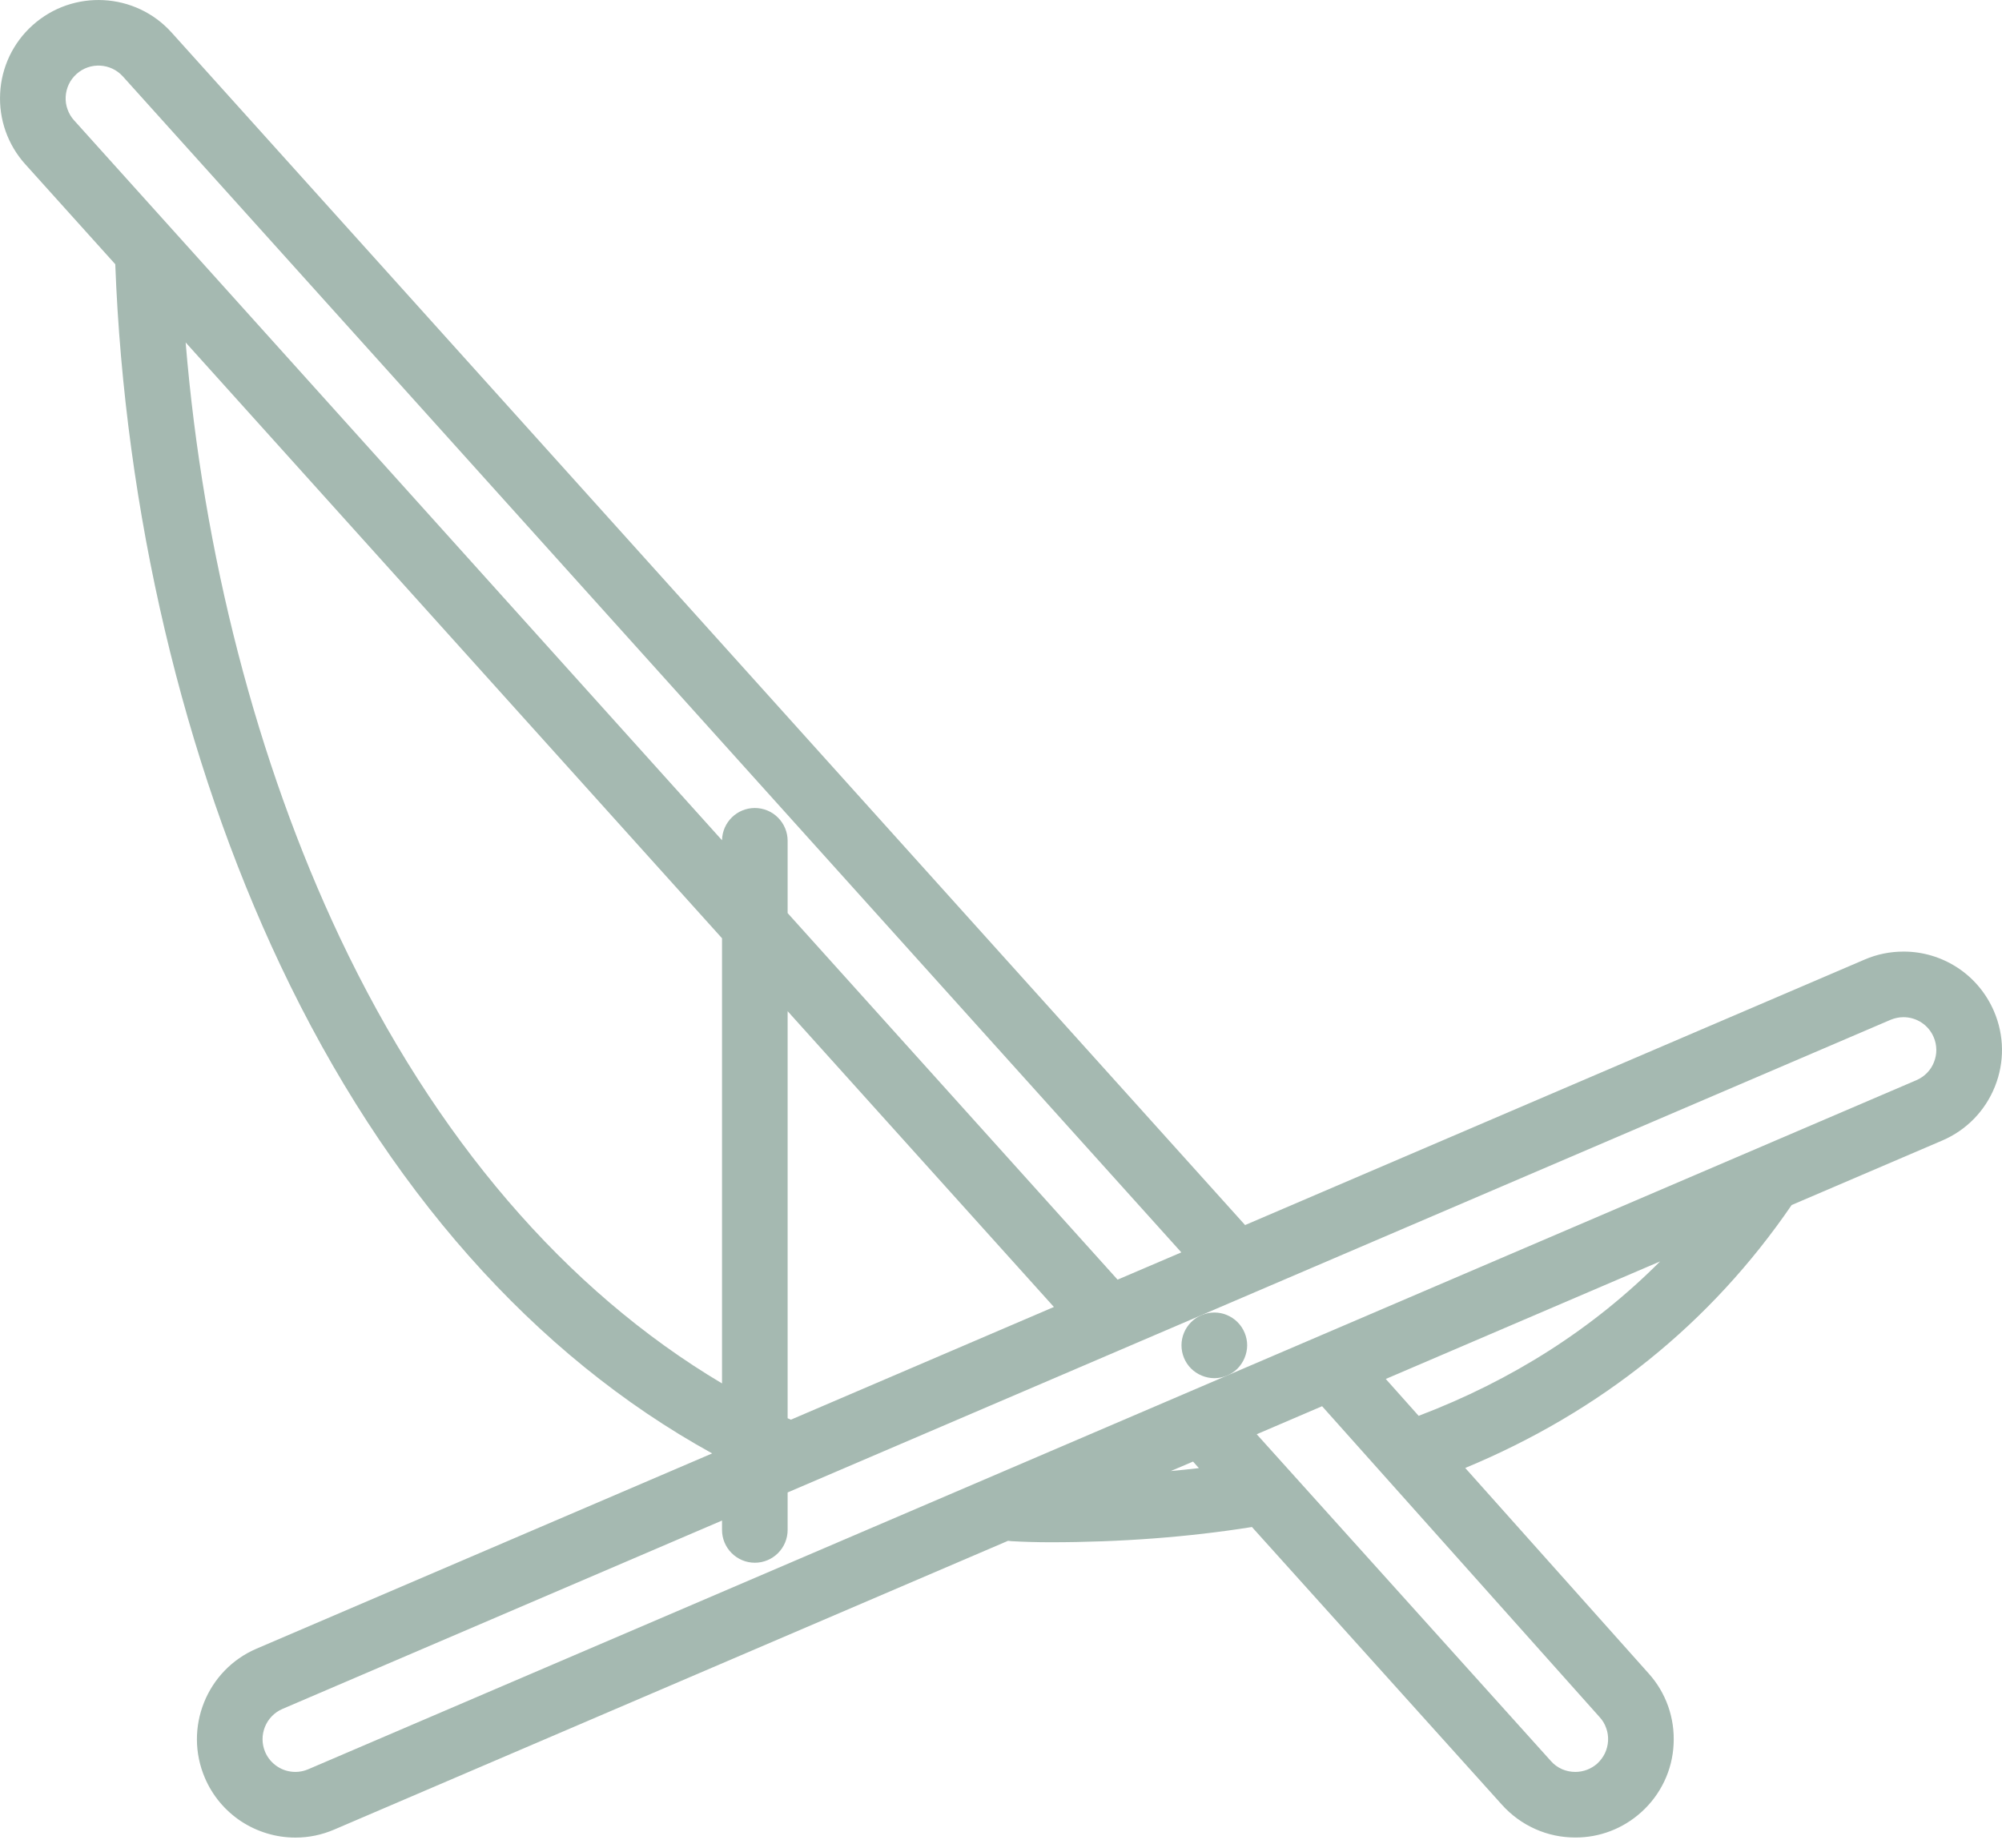 <?xml version="1.0" encoding="UTF-8"?> <svg xmlns="http://www.w3.org/2000/svg" width="26" height="24" viewBox="0 0 26 24" fill="none"><path d="M25.896 13.135C25.797 12.905 25.634 12.708 25.424 12.57C25.215 12.433 24.971 12.359 24.72 12.36C24.547 12.36 24.377 12.394 24.217 12.463L16.17 15.912L2.229 0.423C1.758 -0.101 0.948 -0.144 0.423 0.328C0.298 0.44 0.197 0.575 0.124 0.727C0.052 0.879 0.01 1.043 0.002 1.211C-0.007 1.379 0.017 1.546 0.073 1.705C0.129 1.863 0.216 2.009 0.328 2.133L1.497 3.432C1.618 6.636 2.378 9.866 3.642 12.538C5.009 15.43 6.936 17.604 9.249 18.878L3.332 21.414C2.684 21.691 2.383 22.445 2.661 23.093C2.759 23.323 2.923 23.519 3.132 23.657C3.341 23.794 3.586 23.868 3.837 23.868C4.01 23.868 4.179 23.833 4.34 23.764L13.092 20.013C13.107 20.015 13.121 20.017 13.136 20.018C13.302 20.027 13.471 20.032 13.639 20.032C14.557 20.032 15.437 19.965 16.259 19.834L19.508 23.444C19.628 23.577 19.775 23.684 19.939 23.757C20.102 23.83 20.279 23.867 20.459 23.867C20.775 23.868 21.079 23.751 21.314 23.539C21.439 23.427 21.541 23.291 21.613 23.14C21.686 22.988 21.727 22.824 21.735 22.656C21.753 22.315 21.637 21.987 21.41 21.735L19.029 19.067C20.791 18.335 22.216 17.189 23.268 15.652L25.224 14.814C25.538 14.679 25.781 14.43 25.908 14.113C26.035 13.796 26.03 13.448 25.896 13.135ZM0.853 1.256C0.856 1.2 0.87 1.145 0.894 1.094C0.918 1.044 0.952 0.999 0.994 0.961C1.168 0.804 1.438 0.818 1.596 0.993L15.342 16.267L14.514 16.621L10.229 11.86V10.921C10.229 10.808 10.184 10.7 10.104 10.62C10.025 10.54 9.916 10.495 9.803 10.495C9.57 10.495 9.381 10.682 9.377 10.914L0.962 1.563C0.924 1.522 0.896 1.473 0.877 1.42C0.858 1.368 0.85 1.312 0.853 1.256ZM10.271 18.44C10.257 18.434 10.243 18.427 10.229 18.421V13.134L13.687 16.976L10.271 18.44ZM4.412 12.174C3.335 9.894 2.637 7.188 2.411 4.448L9.377 12.187V17.969C7.347 16.762 5.645 14.781 4.412 12.174ZM15.205 19.107L15.494 18.984L15.57 19.069C15.449 19.083 15.327 19.096 15.205 19.107ZM20.884 22.611C20.881 22.667 20.867 22.722 20.843 22.773C20.819 22.823 20.785 22.868 20.744 22.906C20.666 22.976 20.564 23.015 20.459 23.015C20.399 23.015 20.34 23.003 20.285 22.979C20.23 22.954 20.181 22.919 20.142 22.874L16.321 18.629L17.17 18.265L20.775 22.304C20.813 22.345 20.842 22.394 20.86 22.447C20.879 22.499 20.887 22.555 20.884 22.611ZM18.424 18.39L17.997 17.911L21.56 16.384C20.693 17.254 19.644 17.926 18.424 18.39ZM25.116 13.797C25.096 13.849 25.065 13.896 25.026 13.936C24.987 13.976 24.94 14.008 24.889 14.03L4.004 22.98C3.951 23.003 3.894 23.015 3.837 23.015C3.753 23.015 3.671 22.991 3.602 22.945C3.532 22.899 3.477 22.834 3.444 22.757C3.352 22.541 3.452 22.29 3.668 22.197L9.377 19.75V19.872C9.377 19.985 9.422 20.093 9.502 20.173C9.582 20.253 9.69 20.298 9.803 20.298C9.916 20.298 10.025 20.253 10.104 20.173C10.184 20.093 10.229 19.985 10.229 19.872V19.385L24.553 13.246C24.606 13.224 24.663 13.212 24.72 13.212C24.804 13.212 24.885 13.236 24.955 13.282C25.025 13.328 25.08 13.394 25.112 13.47C25.135 13.522 25.146 13.577 25.147 13.633C25.148 13.689 25.137 13.745 25.116 13.797Z" fill="#A5B9B1"></path><path d="M15.771 17.048C15.658 17.048 15.548 17.093 15.469 17.173C15.389 17.253 15.344 17.361 15.344 17.474C15.344 17.586 15.389 17.697 15.469 17.776C15.549 17.855 15.658 17.9 15.771 17.901C15.882 17.901 15.993 17.855 16.072 17.776C16.151 17.695 16.196 17.587 16.197 17.474C16.197 17.362 16.151 17.252 16.072 17.173C15.992 17.093 15.883 17.048 15.771 17.048Z" fill="#A5B9B1"></path></svg> 